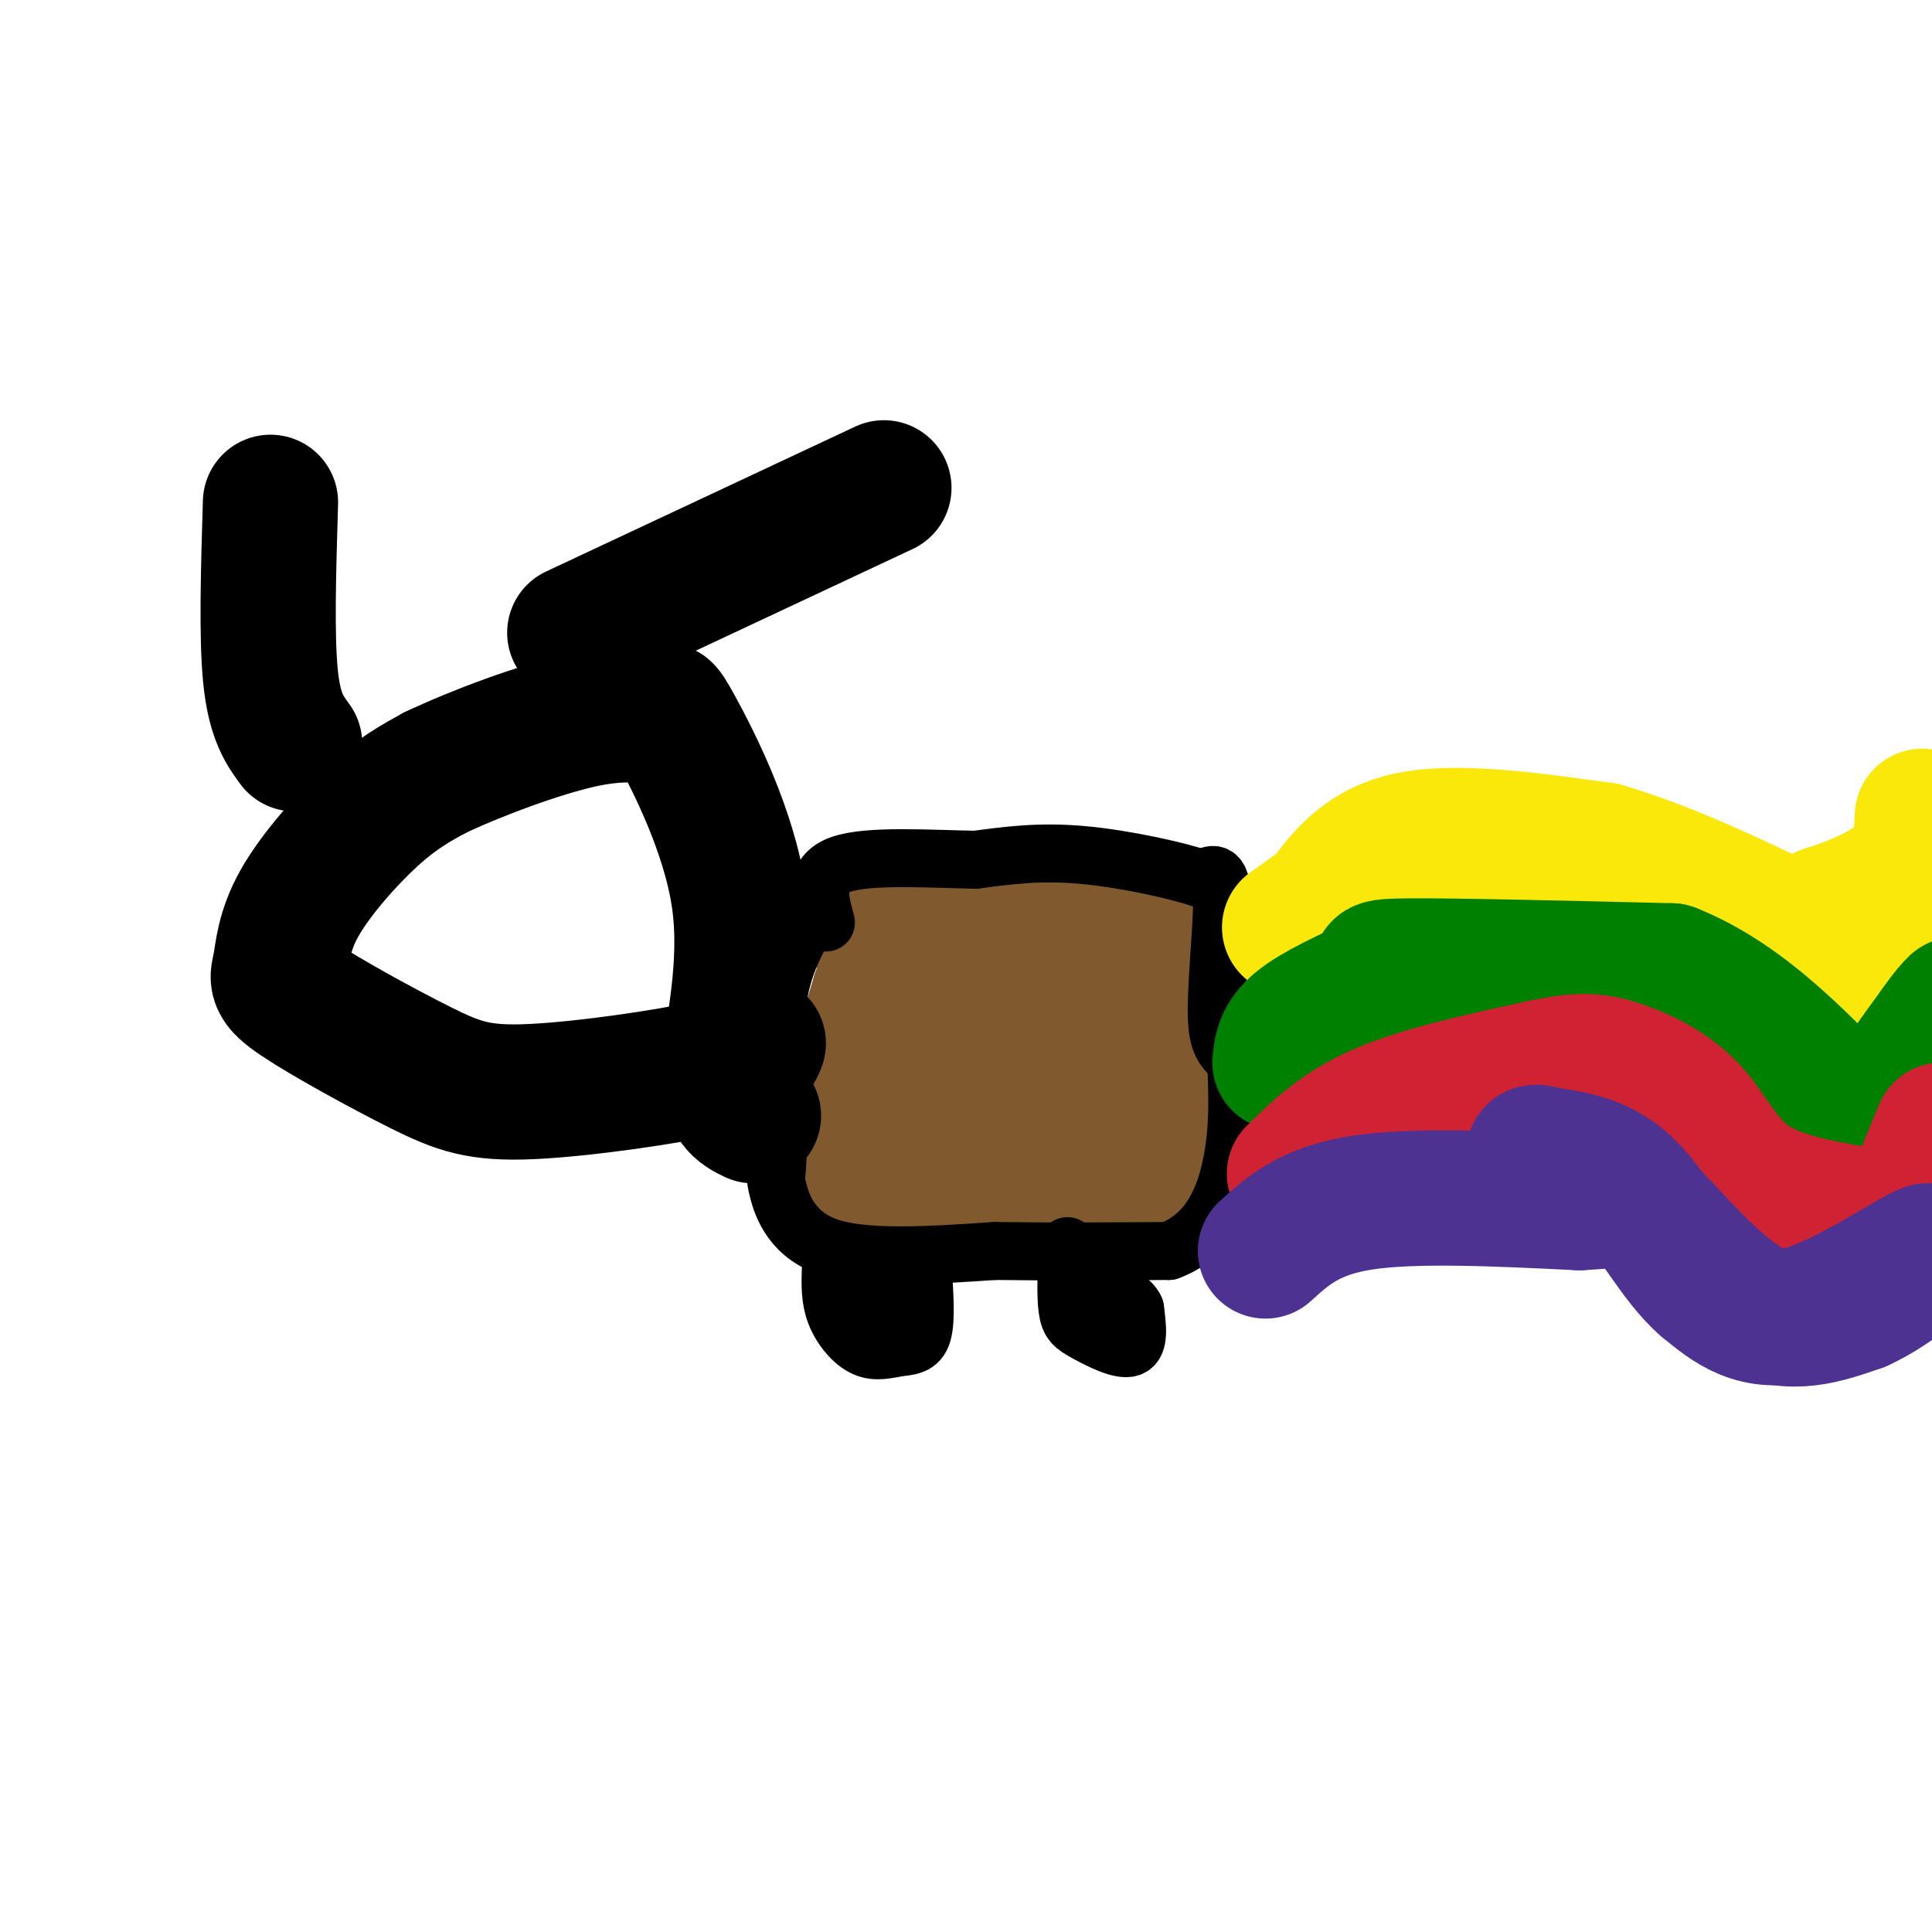 <svg viewBox='0 0 400 400' version='1.1' xmlns='http://www.w3.org/2000/svg' xmlns:xlink='http://www.w3.org/1999/xlink'><g fill='none' stroke='#81592f' stroke-width='6' stroke-linecap='round' stroke-linejoin='round'><path d='M190,191c0.000,0.000 27.000,-1.000 27,-1'/><path d='M217,190c4.500,-0.167 2.250,-0.083 0,0'/></g>
<g fill='none' stroke='#81592f' stroke-width='28' stroke-linecap='round' stroke-linejoin='round'><path d='M182,195c1.583,-1.917 3.167,-3.833 11,-4c7.833,-0.167 21.917,1.417 36,3'/><path d='M229,194c8.711,-0.378 12.489,-2.822 14,2c1.511,4.822 0.756,16.911 0,29'/><path d='M243,225c0.036,8.595 0.125,15.583 -1,20c-1.125,4.417 -3.464,6.262 -11,6c-7.536,-0.262 -20.268,-2.631 -33,-5'/><path d='M198,246c-9.655,-0.464 -17.292,0.875 -21,-1c-3.708,-1.875 -3.488,-6.964 -2,-14c1.488,-7.036 4.244,-16.018 7,-25'/><path d='M182,206c1.917,-5.274 3.208,-5.958 9,-2c5.792,3.958 16.083,12.560 21,18c4.917,5.440 4.458,7.720 4,10'/><path d='M216,232c1.885,-3.464 4.598,-17.124 6,-21c1.402,-3.876 1.493,2.033 1,6c-0.493,3.967 -1.569,5.990 -5,7c-3.431,1.010 -9.215,1.005 -15,1'/><path d='M203,225c-4.667,0.167 -8.833,0.083 -13,0'/></g>
<g fill='none' stroke='#000000' stroke-width='12' stroke-linecap='round' stroke-linejoin='round'><path d='M169,188c-3.333,5.250 -6.667,10.500 -8,19c-1.333,8.500 -0.667,20.250 0,32'/><path d='M161,239c-0.179,5.833 -0.625,4.417 0,7c0.625,2.583 2.321,9.167 10,12c7.679,2.833 21.339,1.917 35,1'/><path d='M206,259c11.833,0.167 23.917,0.083 36,0'/><path d='M242,259c8.444,-3.111 11.556,-10.889 13,-18c1.444,-7.111 1.222,-13.556 1,-20'/><path d='M256,221c-0.857,-3.631 -3.500,-2.708 -4,-9c-0.500,-6.292 1.143,-19.798 1,-26c-0.143,-6.202 -2.071,-5.101 -4,-4'/><path d='M249,182c-5.200,-1.778 -16.200,-4.222 -25,-5c-8.800,-0.778 -15.400,0.111 -22,1'/><path d='M202,178c-9.511,-0.156 -22.289,-1.044 -28,1c-5.711,2.044 -4.356,7.022 -3,12'/><path d='M172,263c-0.085,3.013 -0.169,6.026 1,9c1.169,2.974 3.592,5.911 6,7c2.408,1.089 4.802,0.332 7,0c2.198,-0.332 4.199,-0.238 5,-3c0.801,-2.762 0.400,-8.381 0,-14'/><path d='M191,262c-2.000,-1.179 -7.000,2.875 -9,6c-2.000,3.125 -1.000,5.321 0,6c1.000,0.679 2.000,-0.161 3,-1'/><path d='M185,273c0.833,-0.333 1.417,-0.667 2,-1'/><path d='M221,258c-0.190,5.065 -0.381,10.131 0,13c0.381,2.869 1.333,3.542 4,5c2.667,1.458 7.048,3.702 9,3c1.952,-0.702 1.476,-4.351 1,-8'/><path d='M235,271c-0.833,-2.000 -3.417,-3.000 -6,-4'/></g>
<g fill='none' stroke='#fae80b' stroke-width='28' stroke-linecap='round' stroke-linejoin='round'><path d='M267,192c0.000,0.000 7.000,-5.000 7,-5'/><path d='M274,187c3.044,-3.756 7.156,-10.644 17,-13c9.844,-2.356 25.422,-0.178 41,2'/><path d='M332,176c16.833,4.833 38.417,15.917 60,27'/><path d='M392,203c11.000,4.667 8.500,2.833 6,1'/><path d='M346,182c7.833,3.917 15.667,7.833 21,9c5.333,1.167 8.167,-0.417 11,-2'/><path d='M378,189c5.089,-1.556 12.311,-4.444 16,-8c3.689,-3.556 3.844,-7.778 4,-12'/></g>
<g fill='none' stroke='#008000' stroke-width='28' stroke-linecap='round' stroke-linejoin='round'><path d='M265,220c0.250,-2.583 0.500,-5.167 4,-8c3.500,-2.833 10.250,-5.917 17,-9'/><path d='M286,203c1.311,-2.111 -3.911,-2.889 5,-3c8.911,-0.111 31.956,0.444 55,1'/><path d='M346,201c16.238,6.369 29.333,21.792 36,28c6.667,6.208 6.905,3.202 9,-1c2.095,-4.202 6.048,-9.601 10,-15'/><path d='M401,213c2.333,-3.333 3.167,-4.167 4,-5'/></g>
<g fill='none' stroke='#cf2233' stroke-width='28' stroke-linecap='round' stroke-linejoin='round'><path d='M268,243c4.750,-4.667 9.500,-9.333 18,-13c8.500,-3.667 20.750,-6.333 33,-9'/><path d='M319,221c7.944,-1.721 11.305,-1.523 16,0c4.695,1.523 10.726,4.372 15,9c4.274,4.628 6.793,11.037 13,15c6.207,3.963 16.104,5.482 26,7'/><path d='M389,252c5.067,1.622 4.733,2.178 6,-1c1.267,-3.178 4.133,-10.089 7,-17'/></g>
<g fill='none' stroke='#4d3292' stroke-width='28' stroke-linecap='round' stroke-linejoin='round'><path d='M262,259c4.583,-4.167 9.167,-8.333 20,-10c10.833,-1.667 27.917,-0.833 45,0'/><path d='M327,249c9.369,-0.464 10.292,-1.625 15,3c4.708,4.625 13.202,15.036 21,19c7.798,3.964 14.899,1.482 22,-1'/><path d='M385,270c7.881,-3.488 16.583,-11.708 14,-11c-2.583,0.708 -16.452,10.345 -26,13c-9.548,2.655 -14.774,-1.673 -20,-6'/><path d='M353,266c-5.911,-5.067 -10.689,-14.733 -16,-20c-5.311,-5.267 -11.156,-6.133 -17,-7'/><path d='M320,239c-3.167,-1.000 -2.583,0.000 -2,1'/></g>
<g fill='none' stroke='#000000' stroke-width='28' stroke-linecap='round' stroke-linejoin='round'><path d='M157,216c-0.540,1.499 -1.080,2.998 -10,5c-8.920,2.002 -26.219,4.507 -37,5c-10.781,0.493 -15.043,-1.027 -23,-5c-7.957,-3.973 -19.610,-10.399 -25,-14c-5.390,-3.601 -4.517,-4.378 -4,-7c0.517,-2.622 0.678,-7.091 4,-13c3.322,-5.909 9.806,-13.260 15,-18c5.194,-4.740 9.097,-6.870 13,-9'/><path d='M90,160c8.127,-3.889 21.945,-9.111 31,-11c9.055,-1.889 13.346,-0.445 15,-1c1.654,-0.555 0.670,-3.107 4,3c3.330,6.107 10.973,20.875 13,35c2.027,14.125 -1.564,27.607 -2,35c-0.436,7.393 2.282,8.696 5,10'/><path d='M61,154c-2.083,-2.833 -4.167,-5.667 -5,-14c-0.833,-8.333 -0.417,-22.167 0,-36'/><path d='M119,131c0.000,0.000 64.000,-30.000 64,-30'/></g>
</svg>